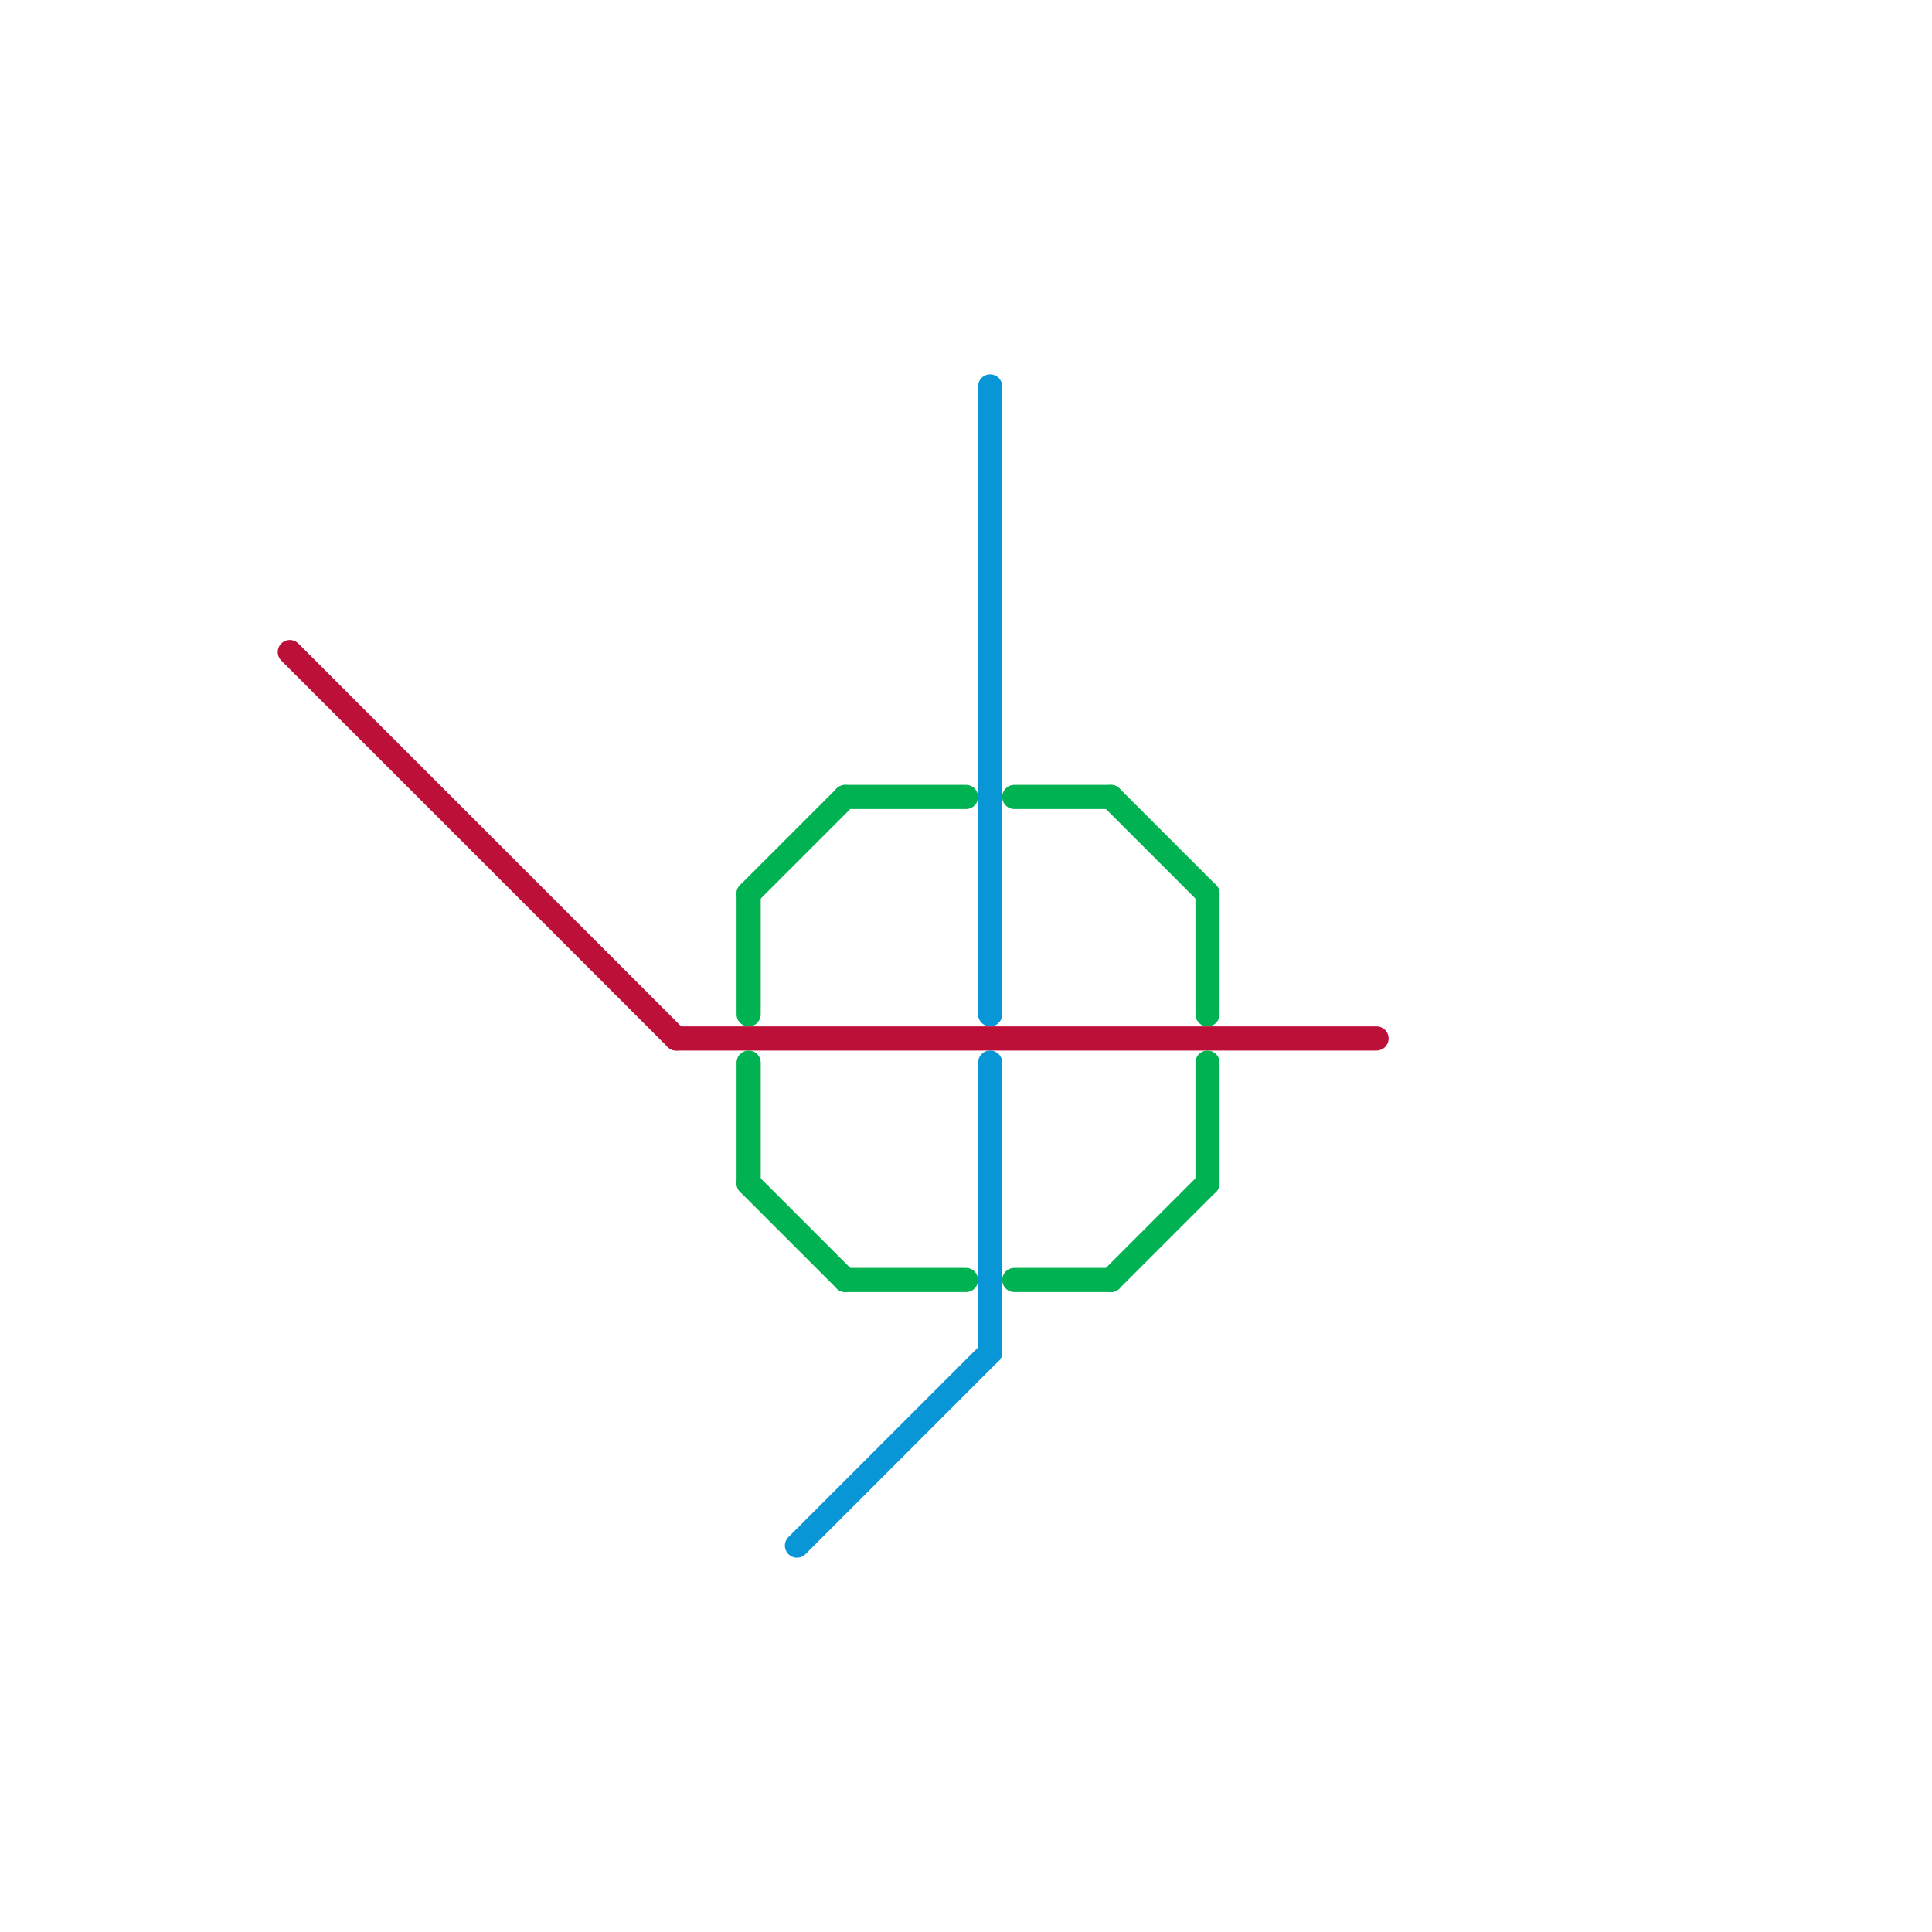 
<svg version="1.1" xmlns="http://www.w3.org/2000/svg" viewBox="0 0 80 80">
<style>text { font: 1px Helvetica; font-weight: 600; white-space: pre; dominant-baseline: central; } line { stroke-width: 1; fill: none; stroke-linecap: round; stroke-linejoin: round; } .c0 { stroke: #bd1038 } .c1 { stroke: #00b251 } .c2 { stroke: #0896d7 }</style><defs><g id="wm-xf"><circle r="1.2" fill="#000"/><circle r="0.9" fill="#fff"/><circle r="0.6" fill="#000"/><circle r="0.3" fill="#fff"/></g><g id="wm"><circle r="0.6" fill="#000"/><circle r="0.3" fill="#fff"/></g></defs><line class="c0" x1="12" y1="27" x2="28" y2="43"/><line class="c0" x1="28" y1="43" x2="57" y2="43"/><line class="c1" x1="35" y1="53" x2="40" y2="53"/><line class="c1" x1="46" y1="53" x2="50" y2="49"/><line class="c1" x1="31" y1="37" x2="35" y2="33"/><line class="c1" x1="50" y1="37" x2="50" y2="42"/><line class="c1" x1="35" y1="33" x2="40" y2="33"/><line class="c1" x1="50" y1="44" x2="50" y2="49"/><line class="c1" x1="31" y1="37" x2="31" y2="42"/><line class="c1" x1="42" y1="33" x2="46" y2="33"/><line class="c1" x1="42" y1="53" x2="46" y2="53"/><line class="c1" x1="46" y1="33" x2="50" y2="37"/><line class="c1" x1="31" y1="44" x2="31" y2="49"/><line class="c1" x1="31" y1="49" x2="35" y2="53"/><line class="c2" x1="41" y1="16" x2="41" y2="42"/><line class="c2" x1="33" y1="64" x2="41" y2="56"/><line class="c2" x1="41" y1="44" x2="41" y2="56"/>
</svg>
